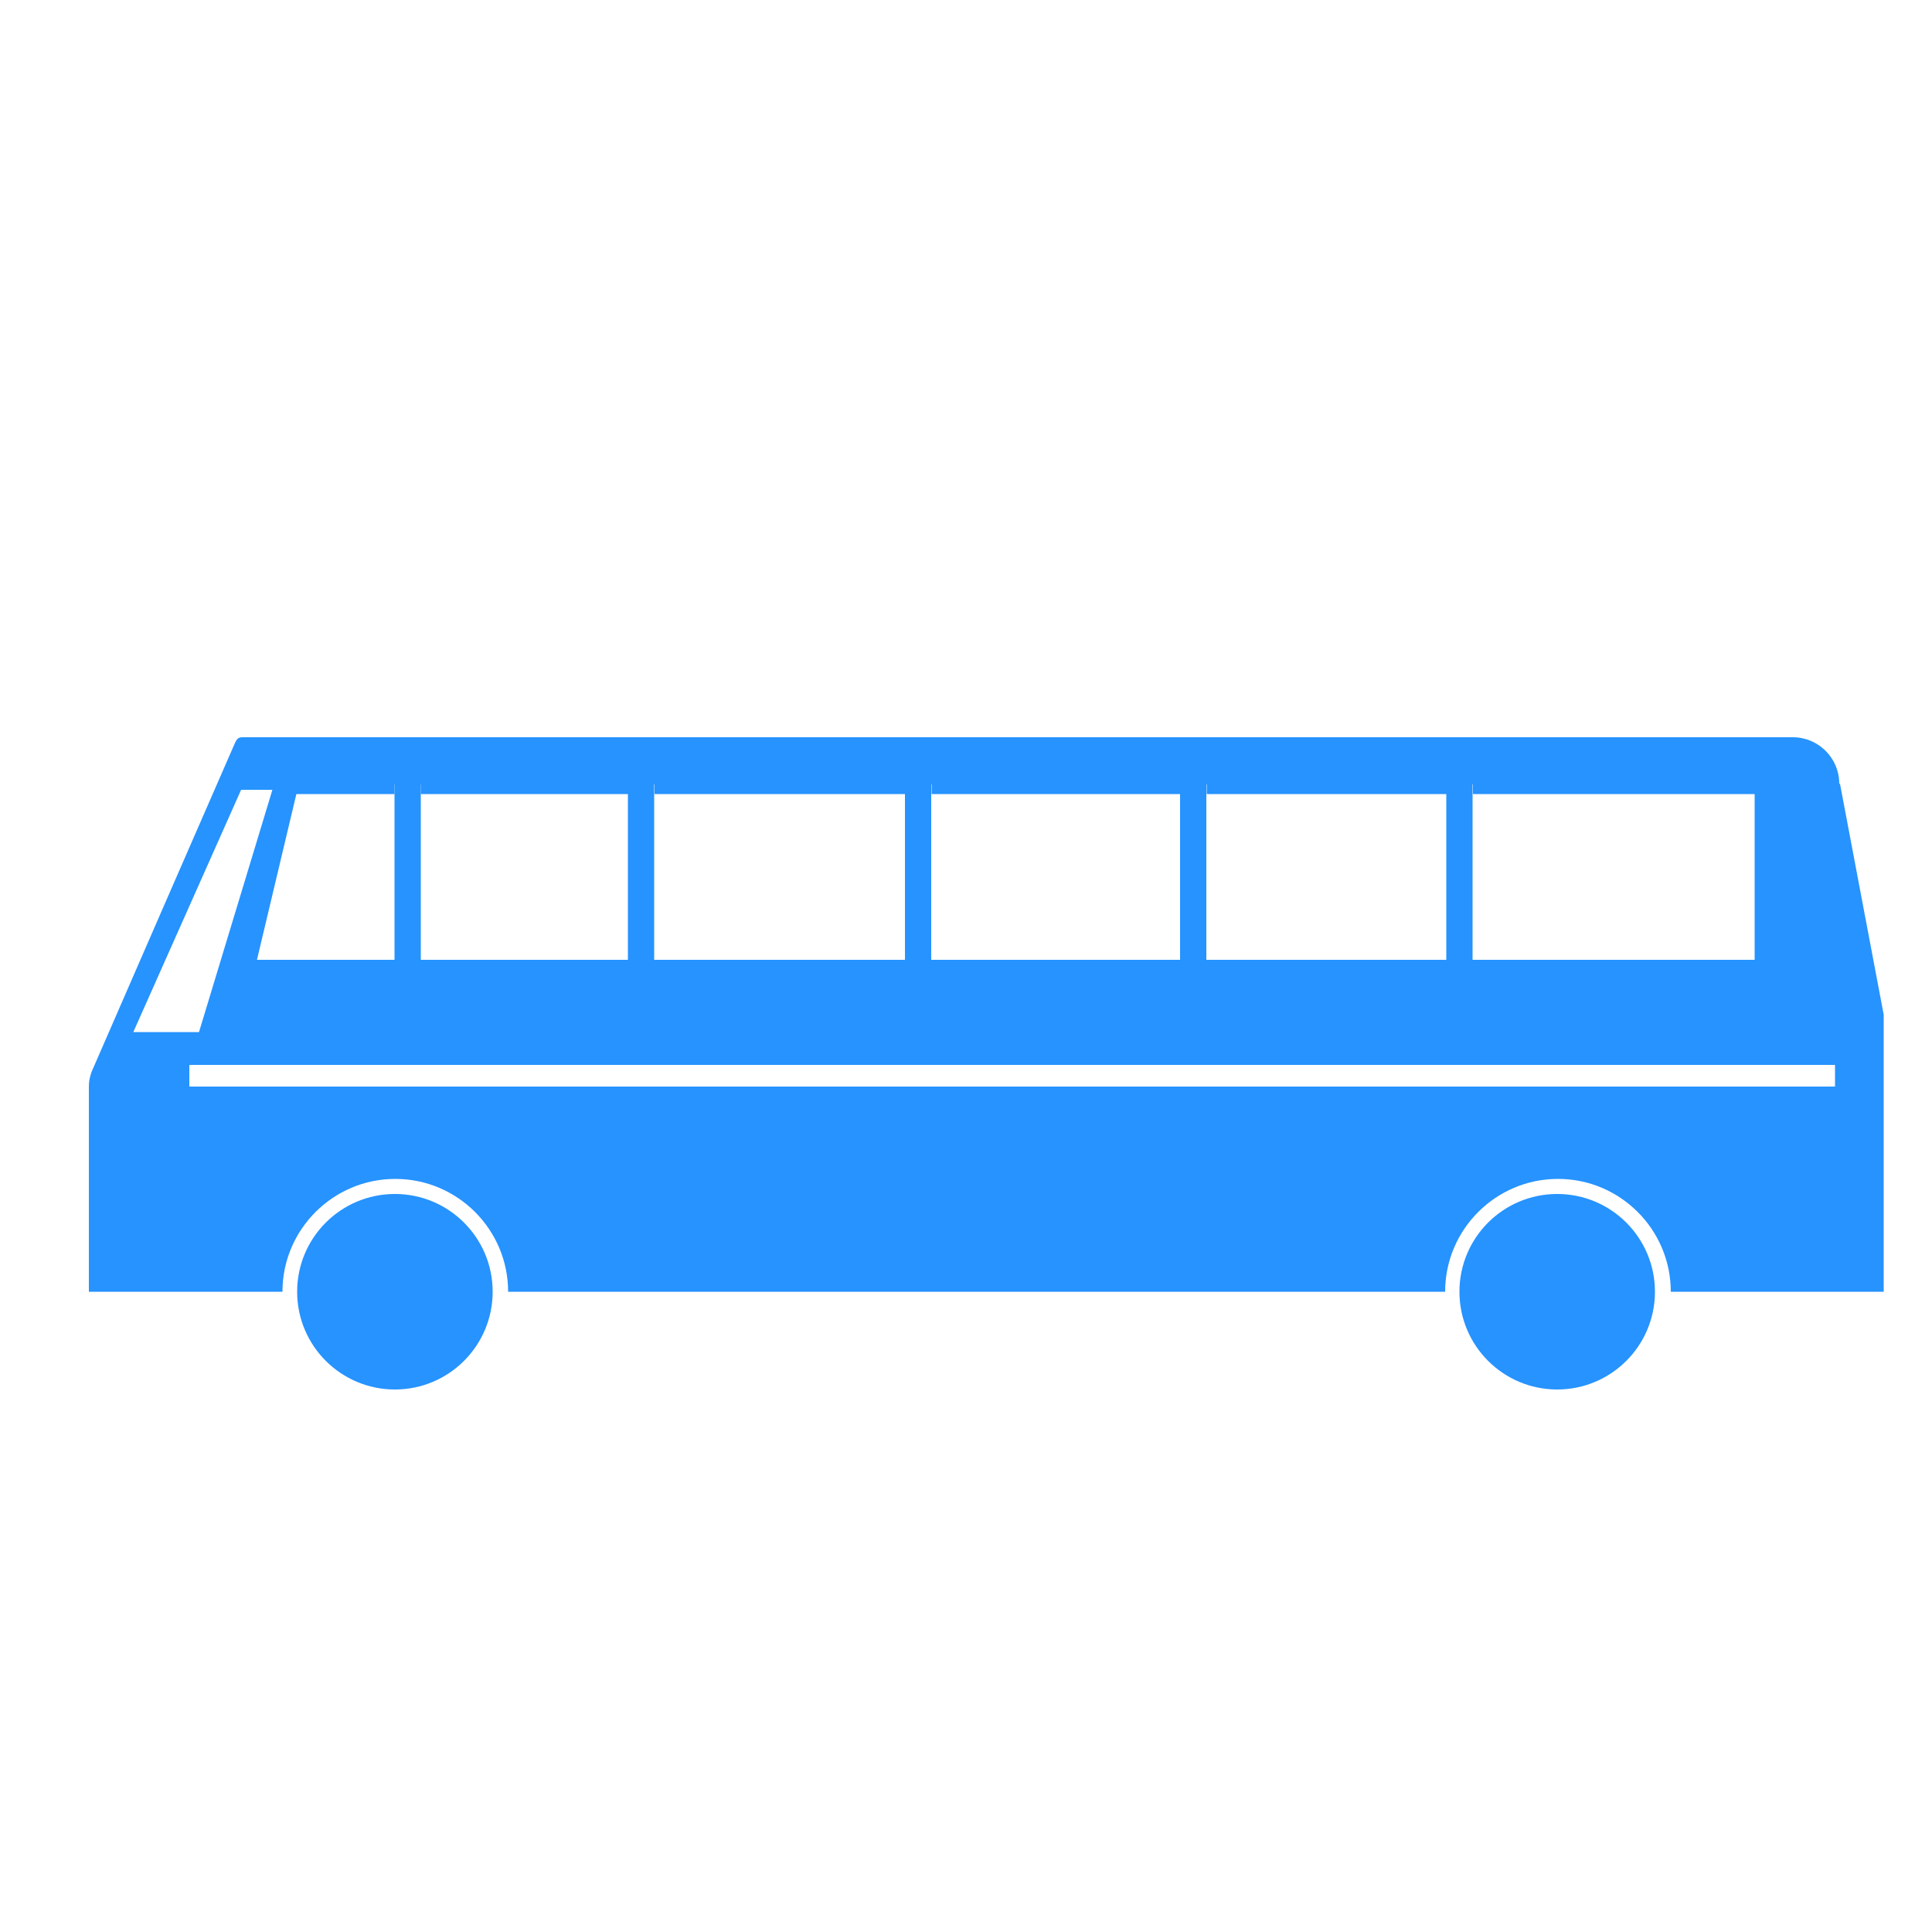 <svg xmlns="http://www.w3.org/2000/svg" id="_レイヤー_1" viewBox="0 0 50 50"><defs><style>.cls-1{fill:#2693ff;stroke-width:0}</style></defs><circle cx="10.22" cy="33.43" r="2.53" class="cls-1"/><circle cx="40.3" cy="33.43" r="2.53" class="cls-1"/><path d="M47.6 20.28c0-.66-.54-1.2-1.2-1.2H6.27c-.1 0-.14.04-.19.15-.03.06-3.21 7.36-3.71 8.51-.05.15-.07.24-.07.38v5.31h5.01c0-1.61 1.31-2.92 2.92-2.92s2.92 1.31 2.92 2.92H37.4c0-1.61 1.31-2.92 2.92-2.92s2.92 1.31 2.92 2.92h5.51v-7.17l-1.13-5.97Zm-37.39.02h.68v.25h5.37v-.25h.68v.25h6.49v-.25h.68v.25h6.44v-.25h.68v.25h6.21v-.25h.68v.25h7.29v4.29H6.65l1.02-4.29h2.54zm-3.97.14h.81l-1.9 6.27h-1.7zm41.25 7.68H4.9v-.56h42.59z" class="cls-1"/><path d="M10.21 20.3h.68v.25h-.68zm0 .25h.68v4.29h-.68zm6.04-.25h.68v.25h-.68zm0 .25h.68v4.29h-.68zm7.17-.25h.68v.25h-.68zm0 .25h.68v4.29h-.68zm7.12-.25h.68v.25h-.68zm0 .25h.68v4.29h-.68zm6.89-.25h.68v.25h-.68zm0 .25h.68v4.29h-.68z" class="cls-1"/></svg>